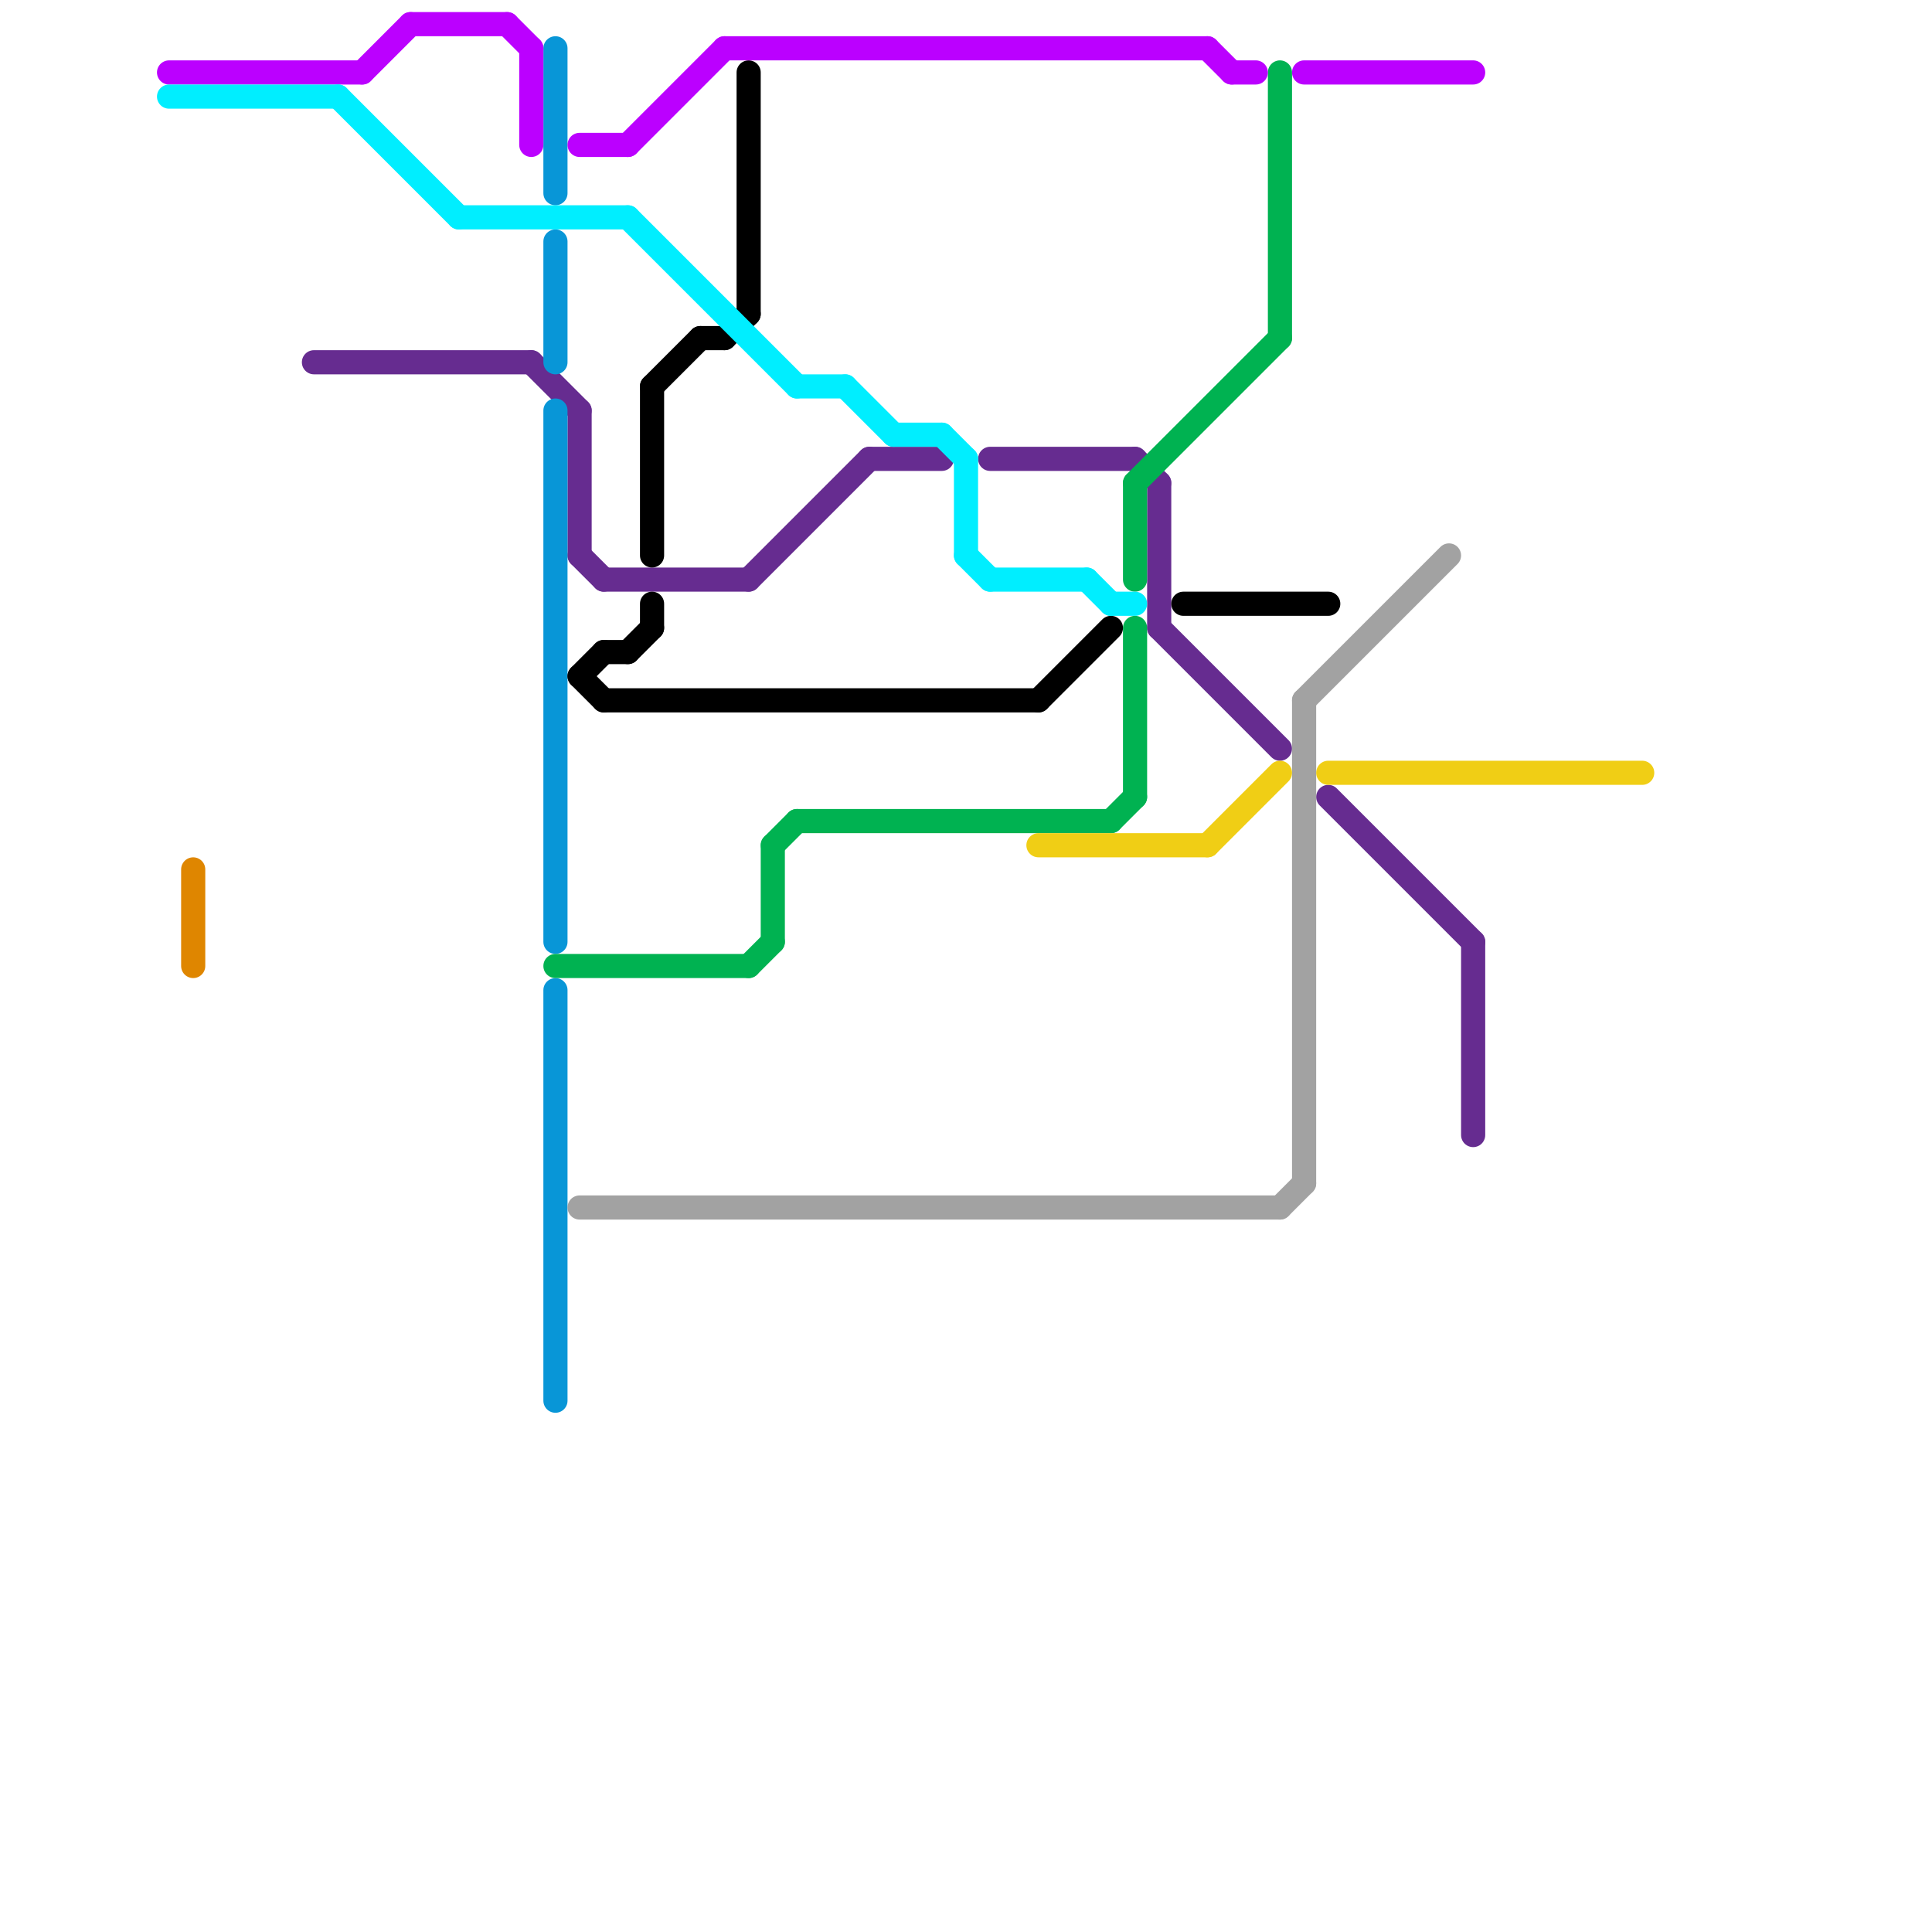 
<svg version="1.1" xmlns="http://www.w3.org/2000/svg" viewBox="0 0 80 80">
<style>text { font: 1px Helvetica; font-weight: 600; white-space: pre; dominant-baseline: central; } line { stroke-width: 1; fill: none; stroke-linecap: round; stroke-linejoin: round; } .c0 { stroke: #662c90 } .c1 { stroke: #0896d7 } .c2 { stroke: #00b251 } .c3 { stroke: #000000 } .c4 { stroke: #a2a2a2 } .c5 { stroke: #f0ce15 } .c6 { stroke: #df8600 } .c7 { stroke: #bb00ff } .c8 { stroke: #00eeff } .w1 { stroke-width: 1; }</style><defs><g id="wm-xf"><circle r="1.2" fill="#000"/><circle r="0.9" fill="#fff"/><circle r="0.6" fill="#000"/><circle r="0.3" fill="#fff"/></g><g id="wm"><circle r="0.6" fill="#000"/><circle r="0.3" fill="#fff"/></g></defs><line class="c0 " x1="13" y1="15" x2="22" y2="15"/><line class="c0 " x1="36" y1="19" x2="39" y2="19"/><line class="c0 " x1="24" y1="17" x2="24" y2="23"/><line class="c0 " x1="31" y1="24" x2="36" y2="19"/><line class="c0 " x1="47" y1="19" x2="48" y2="20"/><line class="c0 " x1="22" y1="15" x2="24" y2="17"/><line class="c0 " x1="48" y1="26" x2="53" y2="31"/><line class="c0 " x1="41" y1="19" x2="47" y2="19"/><line class="c0 " x1="48" y1="20" x2="48" y2="26"/><line class="c0 " x1="25" y1="24" x2="31" y2="24"/><line class="c0 " x1="24" y1="23" x2="25" y2="24"/><line class="c0 " x1="61" y1="39" x2="61" y2="47"/><line class="c0 " x1="55" y1="33" x2="61" y2="39"/><line class="c1 " x1="23" y1="41" x2="23" y2="58"/><line class="c1 " x1="23" y1="17" x2="23" y2="39"/><line class="c1 " x1="23" y1="10" x2="23" y2="15"/><line class="c1 " x1="23" y1="2" x2="23" y2="8"/><line class="c2 " x1="47" y1="26" x2="47" y2="33"/><line class="c2 " x1="47" y1="20" x2="47" y2="24"/><line class="c2 " x1="47" y1="20" x2="53" y2="14"/><line class="c2 " x1="31" y1="40" x2="32" y2="39"/><line class="c2 " x1="53" y1="3" x2="53" y2="14"/><line class="c2 " x1="32" y1="35" x2="33" y2="34"/><line class="c2 " x1="33" y1="34" x2="46" y2="34"/><line class="c2 " x1="32" y1="35" x2="32" y2="39"/><line class="c2 " x1="46" y1="34" x2="47" y2="33"/><line class="c2 " x1="23" y1="40" x2="31" y2="40"/><line class="c3 " x1="43" y1="29" x2="46" y2="26"/><line class="c3 " x1="49" y1="25" x2="55" y2="25"/><line class="c3 " x1="26" y1="27" x2="27" y2="26"/><line class="c3 " x1="25" y1="27" x2="26" y2="27"/><line class="c3 " x1="27" y1="16" x2="29" y2="14"/><line class="c3 " x1="30" y1="14" x2="31" y2="13"/><line class="c3 " x1="25" y1="29" x2="43" y2="29"/><line class="c3 " x1="24" y1="28" x2="25" y2="27"/><line class="c3 " x1="27" y1="16" x2="27" y2="23"/><line class="c3 " x1="29" y1="14" x2="30" y2="14"/><line class="c3 " x1="24" y1="28" x2="25" y2="29"/><line class="c3 " x1="27" y1="25" x2="27" y2="26"/><line class="c3 " x1="31" y1="3" x2="31" y2="13"/><line class="c4 " x1="54" y1="29" x2="54" y2="49"/><line class="c4 " x1="53" y1="50" x2="54" y2="49"/><line class="c4 " x1="24" y1="50" x2="53" y2="50"/><line class="c4 " x1="54" y1="29" x2="60" y2="23"/><line class="c5 " x1="43" y1="35" x2="50" y2="35"/><line class="c5 " x1="50" y1="35" x2="53" y2="32"/><line class="c5 " x1="55" y1="32" x2="68" y2="32"/><line class="c6 " x1="8" y1="36" x2="8" y2="40"/><line class="c7 " x1="17" y1="1" x2="21" y2="1"/><line class="c7 " x1="30" y1="2" x2="50" y2="2"/><line class="c7 " x1="51" y1="3" x2="52" y2="3"/><line class="c7 " x1="26" y1="6" x2="30" y2="2"/><line class="c7 " x1="50" y1="2" x2="51" y2="3"/><line class="c7 " x1="7" y1="3" x2="15" y2="3"/><line class="c7 " x1="22" y1="2" x2="22" y2="6"/><line class="c7 " x1="21" y1="1" x2="22" y2="2"/><line class="c7 " x1="24" y1="6" x2="26" y2="6"/><line class="c7 " x1="54" y1="3" x2="61" y2="3"/><line class="c7 " x1="15" y1="3" x2="17" y2="1"/><line class="c8 " x1="41" y1="24" x2="45" y2="24"/><line class="c8 " x1="26" y1="9" x2="33" y2="16"/><line class="c8 " x1="37" y1="18" x2="39" y2="18"/><line class="c8 " x1="14" y1="4" x2="19" y2="9"/><line class="c8 " x1="40" y1="19" x2="40" y2="23"/><line class="c8 " x1="46" y1="25" x2="47" y2="25"/><line class="c8 " x1="7" y1="4" x2="14" y2="4"/><line class="c8 " x1="33" y1="16" x2="35" y2="16"/><line class="c8 " x1="35" y1="16" x2="37" y2="18"/><line class="c8 " x1="39" y1="18" x2="40" y2="19"/><line class="c8 " x1="45" y1="24" x2="46" y2="25"/><line class="c8 " x1="19" y1="9" x2="26" y2="9"/><line class="c8 " x1="40" y1="23" x2="41" y2="24"/>
</svg>
